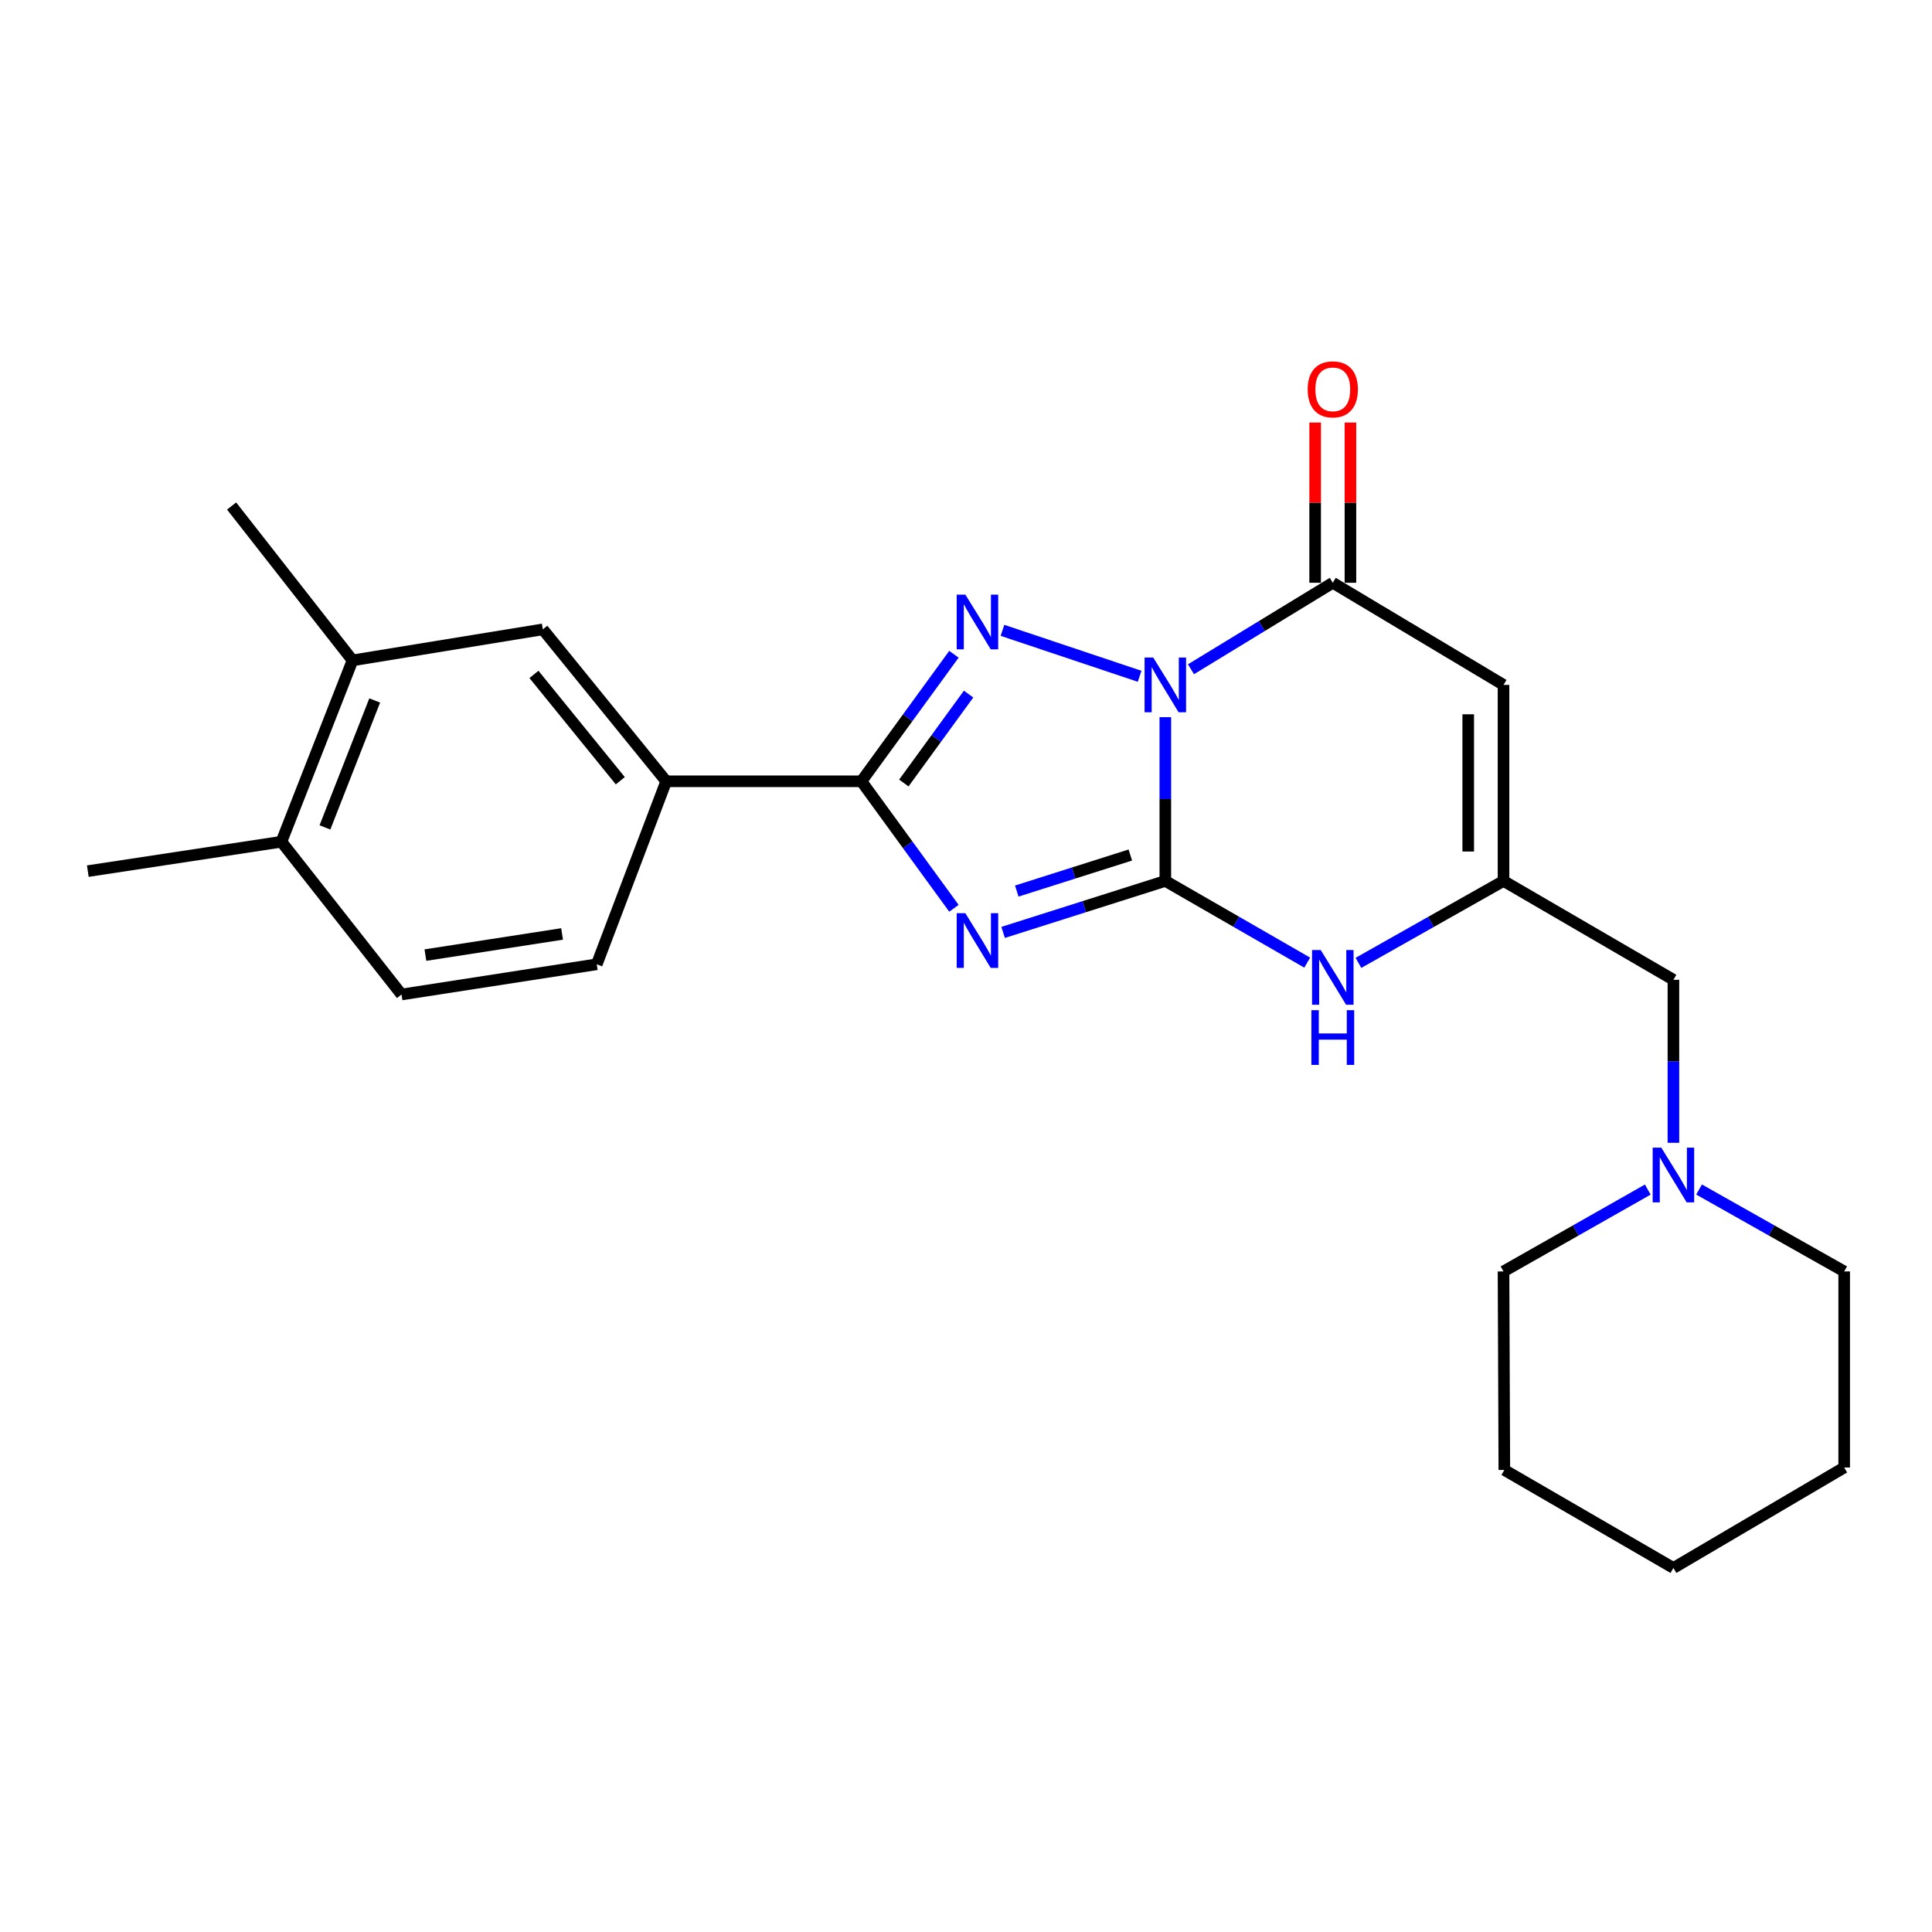 <?xml version='1.0' encoding='iso-8859-1'?>
<svg version='1.1' baseProfile='full'
              xmlns='http://www.w3.org/2000/svg'
                      xmlns:rdkit='http://www.rdkit.org/xml'
                      xmlns:xlink='http://www.w3.org/1999/xlink'
                  xml:space='preserve'
width='1000px' height='1000px' viewBox='0 0 1000 1000'>
<!-- END OF HEADER -->
<rect style='opacity:1.0;fill:#FFFFFF;stroke:none' width='1000' height='1000' x='0' y='0'> </rect>
<path class='bond-0' d='M 603.17,371.2 L 603.17,413.585' style='fill:none;fill-rule:evenodd;stroke:#0000FF;stroke-width:6px;stroke-linecap:butt;stroke-linejoin:miter;stroke-opacity:1' />
<path class='bond-0' d='M 603.17,413.585 L 603.17,455.969' style='fill:none;fill-rule:evenodd;stroke:#000000;stroke-width:6px;stroke-linecap:butt;stroke-linejoin:miter;stroke-opacity:1' />
<path class='bond-2' d='M 589.866,350.048 L 518.879,326.271' style='fill:none;fill-rule:evenodd;stroke:#0000FF;stroke-width:6px;stroke-linecap:butt;stroke-linejoin:miter;stroke-opacity:1' />
<path class='bond-4' d='M 616.448,346.406 L 653.15,324.023' style='fill:none;fill-rule:evenodd;stroke:#0000FF;stroke-width:6px;stroke-linecap:butt;stroke-linejoin:miter;stroke-opacity:1' />
<path class='bond-4' d='M 653.15,324.023 L 689.852,301.64' style='fill:none;fill-rule:evenodd;stroke:#000000;stroke-width:6px;stroke-linecap:butt;stroke-linejoin:miter;stroke-opacity:1' />
<path class='bond-1' d='M 603.17,455.969 L 561.193,469.293' style='fill:none;fill-rule:evenodd;stroke:#000000;stroke-width:6px;stroke-linecap:butt;stroke-linejoin:miter;stroke-opacity:1' />
<path class='bond-1' d='M 561.193,469.293 L 519.216,482.616' style='fill:none;fill-rule:evenodd;stroke:#0000FF;stroke-width:6px;stroke-linecap:butt;stroke-linejoin:miter;stroke-opacity:1' />
<path class='bond-1' d='M 585.052,442.558 L 555.668,451.885' style='fill:none;fill-rule:evenodd;stroke:#000000;stroke-width:6px;stroke-linecap:butt;stroke-linejoin:miter;stroke-opacity:1' />
<path class='bond-1' d='M 555.668,451.885 L 526.284,461.211' style='fill:none;fill-rule:evenodd;stroke:#0000FF;stroke-width:6px;stroke-linecap:butt;stroke-linejoin:miter;stroke-opacity:1' />
<path class='bond-6' d='M 603.17,455.969 L 639.891,477.113' style='fill:none;fill-rule:evenodd;stroke:#000000;stroke-width:6px;stroke-linecap:butt;stroke-linejoin:miter;stroke-opacity:1' />
<path class='bond-6' d='M 639.891,477.113 L 676.612,498.256' style='fill:none;fill-rule:evenodd;stroke:#0000FF;stroke-width:6px;stroke-linecap:butt;stroke-linejoin:miter;stroke-opacity:1' />
<path class='bond-24' d='M 493.755,470.125 L 469.816,437.26' style='fill:none;fill-rule:evenodd;stroke:#0000FF;stroke-width:6px;stroke-linecap:butt;stroke-linejoin:miter;stroke-opacity:1' />
<path class='bond-24' d='M 469.816,437.26 L 445.878,404.394' style='fill:none;fill-rule:evenodd;stroke:#000000;stroke-width:6px;stroke-linecap:butt;stroke-linejoin:miter;stroke-opacity:1' />
<path class='bond-3' d='M 493.757,338.643 L 469.818,371.519' style='fill:none;fill-rule:evenodd;stroke:#0000FF;stroke-width:6px;stroke-linecap:butt;stroke-linejoin:miter;stroke-opacity:1' />
<path class='bond-3' d='M 469.818,371.519 L 445.878,404.394' style='fill:none;fill-rule:evenodd;stroke:#000000;stroke-width:6px;stroke-linecap:butt;stroke-linejoin:miter;stroke-opacity:1' />
<path class='bond-3' d='M 501.34,359.257 L 484.582,382.27' style='fill:none;fill-rule:evenodd;stroke:#0000FF;stroke-width:6px;stroke-linecap:butt;stroke-linejoin:miter;stroke-opacity:1' />
<path class='bond-3' d='M 484.582,382.27 L 467.824,405.283' style='fill:none;fill-rule:evenodd;stroke:#000000;stroke-width:6px;stroke-linecap:butt;stroke-linejoin:miter;stroke-opacity:1' />
<path class='bond-8' d='M 445.878,404.394 L 344.829,404.394' style='fill:none;fill-rule:evenodd;stroke:#000000;stroke-width:6px;stroke-linecap:butt;stroke-linejoin:miter;stroke-opacity:1' />
<path class='bond-5' d='M 689.852,301.64 L 778.219,354.504' style='fill:none;fill-rule:evenodd;stroke:#000000;stroke-width:6px;stroke-linecap:butt;stroke-linejoin:miter;stroke-opacity:1' />
<path class='bond-12' d='M 698.984,301.64 L 698.984,260.174' style='fill:none;fill-rule:evenodd;stroke:#000000;stroke-width:6px;stroke-linecap:butt;stroke-linejoin:miter;stroke-opacity:1' />
<path class='bond-12' d='M 698.984,260.174 L 698.984,218.708' style='fill:none;fill-rule:evenodd;stroke:#FF0000;stroke-width:6px;stroke-linecap:butt;stroke-linejoin:miter;stroke-opacity:1' />
<path class='bond-12' d='M 680.72,301.64 L 680.72,260.174' style='fill:none;fill-rule:evenodd;stroke:#000000;stroke-width:6px;stroke-linecap:butt;stroke-linejoin:miter;stroke-opacity:1' />
<path class='bond-12' d='M 680.72,260.174 L 680.72,218.708' style='fill:none;fill-rule:evenodd;stroke:#FF0000;stroke-width:6px;stroke-linecap:butt;stroke-linejoin:miter;stroke-opacity:1' />
<path class='bond-7' d='M 778.219,354.504 L 778.219,455.969' style='fill:none;fill-rule:evenodd;stroke:#000000;stroke-width:6px;stroke-linecap:butt;stroke-linejoin:miter;stroke-opacity:1' />
<path class='bond-7' d='M 759.955,369.723 L 759.955,440.749' style='fill:none;fill-rule:evenodd;stroke:#000000;stroke-width:6px;stroke-linecap:butt;stroke-linejoin:miter;stroke-opacity:1' />
<path class='bond-25' d='M 703.129,498.381 L 740.674,477.175' style='fill:none;fill-rule:evenodd;stroke:#0000FF;stroke-width:6px;stroke-linecap:butt;stroke-linejoin:miter;stroke-opacity:1' />
<path class='bond-25' d='M 740.674,477.175 L 778.219,455.969' style='fill:none;fill-rule:evenodd;stroke:#000000;stroke-width:6px;stroke-linecap:butt;stroke-linejoin:miter;stroke-opacity:1' />
<path class='bond-13' d='M 778.219,455.969 L 866.159,507.138' style='fill:none;fill-rule:evenodd;stroke:#000000;stroke-width:6px;stroke-linecap:butt;stroke-linejoin:miter;stroke-opacity:1' />
<path class='bond-9' d='M 344.829,404.394 L 280.966,325.758' style='fill:none;fill-rule:evenodd;stroke:#000000;stroke-width:6px;stroke-linecap:butt;stroke-linejoin:miter;stroke-opacity:1' />
<path class='bond-9' d='M 321.072,404.113 L 276.368,349.068' style='fill:none;fill-rule:evenodd;stroke:#000000;stroke-width:6px;stroke-linecap:butt;stroke-linejoin:miter;stroke-opacity:1' />
<path class='bond-15' d='M 344.829,404.394 L 308.879,499.112' style='fill:none;fill-rule:evenodd;stroke:#000000;stroke-width:6px;stroke-linecap:butt;stroke-linejoin:miter;stroke-opacity:1' />
<path class='bond-11' d='M 280.966,325.758 L 182.464,341.81' style='fill:none;fill-rule:evenodd;stroke:#000000;stroke-width:6px;stroke-linecap:butt;stroke-linejoin:miter;stroke-opacity:1' />
<path class='bond-10' d='M 866.159,591.511 L 866.159,549.325' style='fill:none;fill-rule:evenodd;stroke:#0000FF;stroke-width:6px;stroke-linecap:butt;stroke-linejoin:miter;stroke-opacity:1' />
<path class='bond-10' d='M 866.159,549.325 L 866.159,507.138' style='fill:none;fill-rule:evenodd;stroke:#000000;stroke-width:6px;stroke-linecap:butt;stroke-linejoin:miter;stroke-opacity:1' />
<path class='bond-17' d='M 879.436,615.692 L 916.991,636.89' style='fill:none;fill-rule:evenodd;stroke:#0000FF;stroke-width:6px;stroke-linecap:butt;stroke-linejoin:miter;stroke-opacity:1' />
<path class='bond-17' d='M 916.991,636.89 L 954.545,658.089' style='fill:none;fill-rule:evenodd;stroke:#000000;stroke-width:6px;stroke-linecap:butt;stroke-linejoin:miter;stroke-opacity:1' />
<path class='bond-18' d='M 852.891,615.725 L 815.555,636.907' style='fill:none;fill-rule:evenodd;stroke:#0000FF;stroke-width:6px;stroke-linecap:butt;stroke-linejoin:miter;stroke-opacity:1' />
<path class='bond-18' d='M 815.555,636.907 L 778.219,658.089' style='fill:none;fill-rule:evenodd;stroke:#000000;stroke-width:6px;stroke-linecap:butt;stroke-linejoin:miter;stroke-opacity:1' />
<path class='bond-19' d='M 182.464,341.81 L 119.88,261.906' style='fill:none;fill-rule:evenodd;stroke:#000000;stroke-width:6px;stroke-linecap:butt;stroke-linejoin:miter;stroke-opacity:1' />
<path class='bond-26' d='M 182.464,341.81 L 145.662,435.686' style='fill:none;fill-rule:evenodd;stroke:#000000;stroke-width:6px;stroke-linecap:butt;stroke-linejoin:miter;stroke-opacity:1' />
<path class='bond-26' d='M 193.947,362.557 L 168.186,428.271' style='fill:none;fill-rule:evenodd;stroke:#000000;stroke-width:6px;stroke-linecap:butt;stroke-linejoin:miter;stroke-opacity:1' />
<path class='bond-14' d='M 145.662,435.686 L 207.83,514.748' style='fill:none;fill-rule:evenodd;stroke:#000000;stroke-width:6px;stroke-linecap:butt;stroke-linejoin:miter;stroke-opacity:1' />
<path class='bond-20' d='M 145.662,435.686 L 45.455,450.896' style='fill:none;fill-rule:evenodd;stroke:#000000;stroke-width:6px;stroke-linecap:butt;stroke-linejoin:miter;stroke-opacity:1' />
<path class='bond-16' d='M 308.879,499.112 L 207.83,514.748' style='fill:none;fill-rule:evenodd;stroke:#000000;stroke-width:6px;stroke-linecap:butt;stroke-linejoin:miter;stroke-opacity:1' />
<path class='bond-16' d='M 290.929,483.409 L 220.195,494.354' style='fill:none;fill-rule:evenodd;stroke:#000000;stroke-width:6px;stroke-linecap:butt;stroke-linejoin:miter;stroke-opacity:1' />
<path class='bond-21' d='M 954.545,658.089 L 954.545,759.574' style='fill:none;fill-rule:evenodd;stroke:#000000;stroke-width:6px;stroke-linecap:butt;stroke-linejoin:miter;stroke-opacity:1' />
<path class='bond-22' d='M 778.219,658.089 L 778.645,760.843' style='fill:none;fill-rule:evenodd;stroke:#000000;stroke-width:6px;stroke-linecap:butt;stroke-linejoin:miter;stroke-opacity:1' />
<path class='bond-27' d='M 954.545,759.574 L 866.159,811.575' style='fill:none;fill-rule:evenodd;stroke:#000000;stroke-width:6px;stroke-linecap:butt;stroke-linejoin:miter;stroke-opacity:1' />
<path class='bond-23' d='M 778.645,760.843 L 866.159,811.575' style='fill:none;fill-rule:evenodd;stroke:#000000;stroke-width:6px;stroke-linecap:butt;stroke-linejoin:miter;stroke-opacity:1' />
<path  class='atom-0' d='M 596.91 340.344
L 606.19 355.344
Q 607.11 356.824, 608.59 359.504
Q 610.07 362.184, 610.15 362.344
L 610.15 340.344
L 613.91 340.344
L 613.91 368.664
L 610.03 368.664
L 600.07 352.264
Q 598.91 350.344, 597.67 348.144
Q 596.47 345.944, 596.11 345.264
L 596.11 368.664
L 592.43 368.664
L 592.43 340.344
L 596.91 340.344
' fill='#0000FF'/>
<path  class='atom-2' d='M 499.666 472.675
L 508.946 487.675
Q 509.866 489.155, 511.346 491.835
Q 512.826 494.515, 512.906 494.675
L 512.906 472.675
L 516.666 472.675
L 516.666 500.995
L 512.786 500.995
L 502.826 484.595
Q 501.666 482.675, 500.426 480.475
Q 499.226 478.275, 498.866 477.595
L 498.866 500.995
L 495.186 500.995
L 495.186 472.675
L 499.666 472.675
' fill='#0000FF'/>
<path  class='atom-3' d='M 499.666 307.773
L 508.946 322.773
Q 509.866 324.253, 511.346 326.933
Q 512.826 329.613, 512.906 329.773
L 512.906 307.773
L 516.666 307.773
L 516.666 336.093
L 512.786 336.093
L 502.826 319.693
Q 501.666 317.773, 500.426 315.573
Q 499.226 313.373, 498.866 312.693
L 498.866 336.093
L 495.186 336.093
L 495.186 307.773
L 499.666 307.773
' fill='#0000FF'/>
<path  class='atom-7' d='M 683.592 491.72
L 692.872 506.72
Q 693.792 508.2, 695.272 510.88
Q 696.752 513.56, 696.832 513.72
L 696.832 491.72
L 700.592 491.72
L 700.592 520.04
L 696.712 520.04
L 686.752 503.64
Q 685.592 501.72, 684.352 499.52
Q 683.152 497.32, 682.792 496.64
L 682.792 520.04
L 679.112 520.04
L 679.112 491.72
L 683.592 491.72
' fill='#0000FF'/>
<path  class='atom-7' d='M 678.772 522.872
L 682.612 522.872
L 682.612 534.912
L 697.092 534.912
L 697.092 522.872
L 700.932 522.872
L 700.932 551.192
L 697.092 551.192
L 697.092 538.112
L 682.612 538.112
L 682.612 551.192
L 678.772 551.192
L 678.772 522.872
' fill='#0000FF'/>
<path  class='atom-11' d='M 859.899 594.038
L 869.179 609.038
Q 870.099 610.518, 871.579 613.198
Q 873.059 615.878, 873.139 616.038
L 873.139 594.038
L 876.899 594.038
L 876.899 622.358
L 873.019 622.358
L 863.059 605.958
Q 861.899 604.038, 860.659 601.838
Q 859.459 599.638, 859.099 598.958
L 859.099 622.358
L 855.419 622.358
L 855.419 594.038
L 859.899 594.038
' fill='#0000FF'/>
<path  class='atom-13' d='M 676.852 201.523
Q 676.852 194.723, 680.212 190.923
Q 683.572 187.123, 689.852 187.123
Q 696.132 187.123, 699.492 190.923
Q 702.852 194.723, 702.852 201.523
Q 702.852 208.403, 699.452 212.323
Q 696.052 216.203, 689.852 216.203
Q 683.612 216.203, 680.212 212.323
Q 676.852 208.443, 676.852 201.523
M 689.852 213.003
Q 694.172 213.003, 696.492 210.123
Q 698.852 207.203, 698.852 201.523
Q 698.852 195.963, 696.492 193.163
Q 694.172 190.323, 689.852 190.323
Q 685.532 190.323, 683.172 193.123
Q 680.852 195.923, 680.852 201.523
Q 680.852 207.243, 683.172 210.123
Q 685.532 213.003, 689.852 213.003
' fill='#FF0000'/>
</svg>
